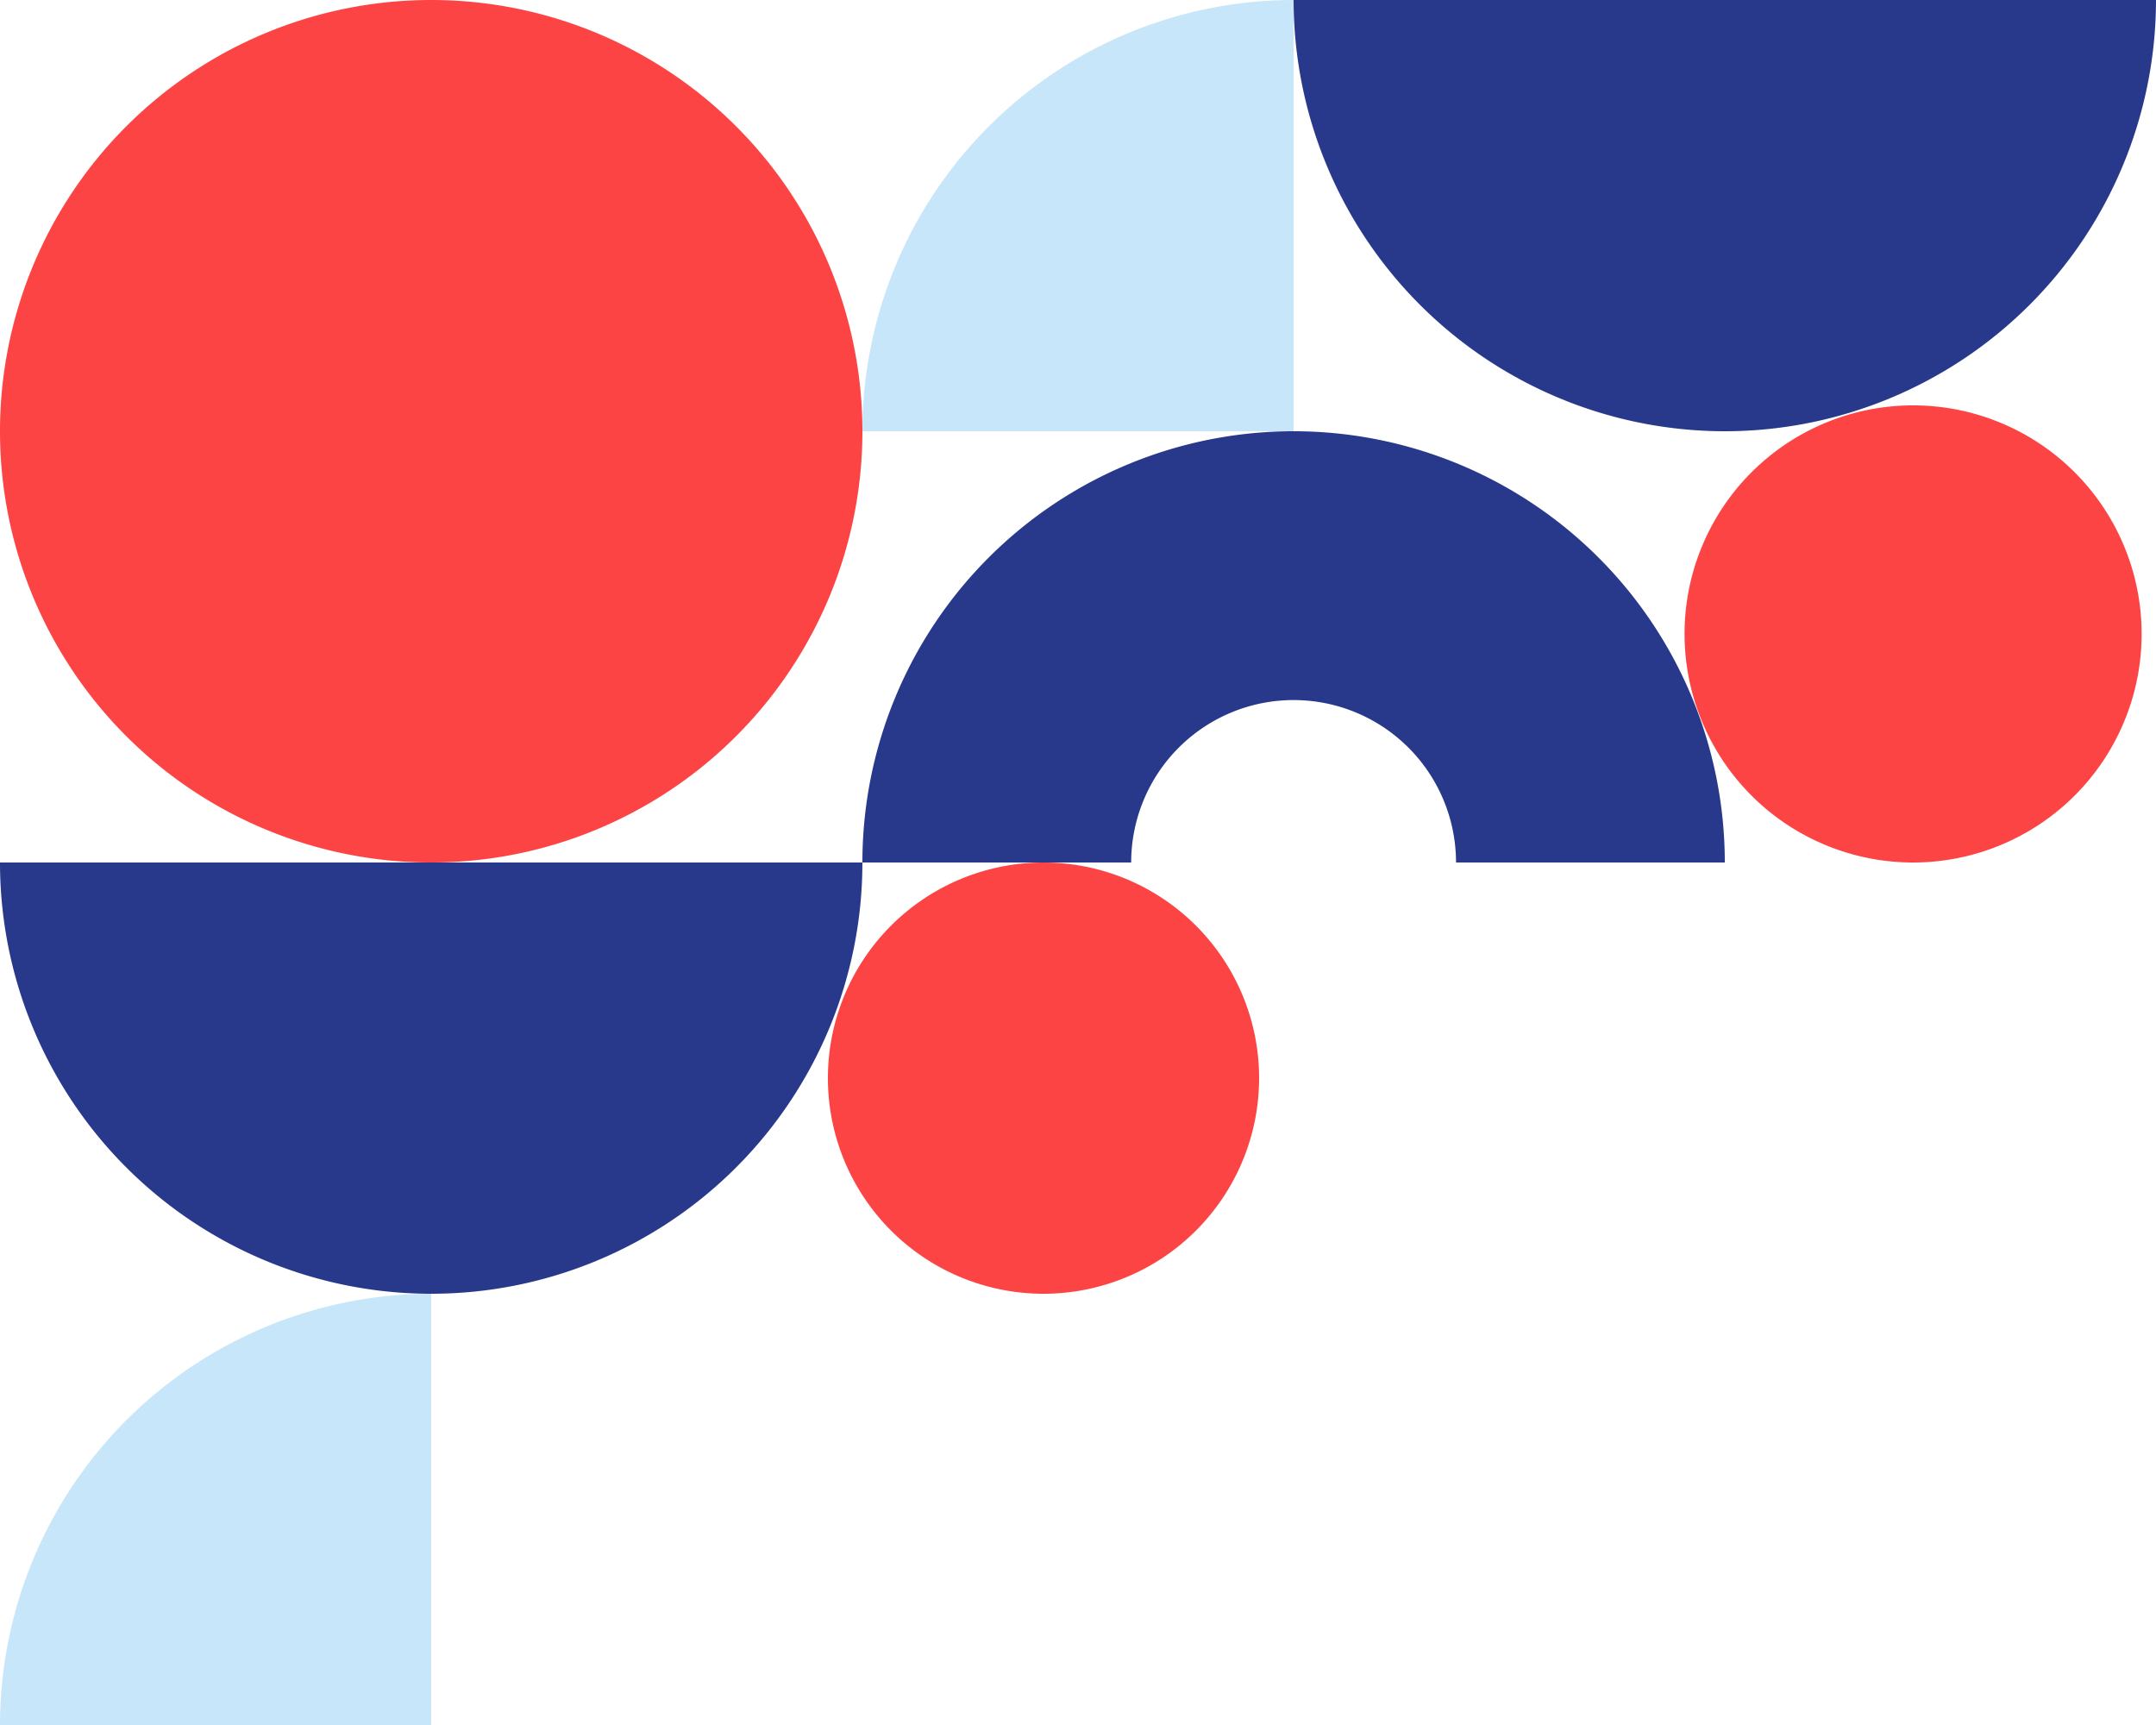 <svg width="750" height="600" viewBox="0 0 750 600" xmlns="http://www.w3.org/2000/svg">
    <path fill="#fd4444" d="M745,220.5A79.5,79.5,0,1,1,665.5,141,79.5,79.5,0,0,1,745,220.5ZM150,0A150,150,0,1,0,300,150,150,150,0,0,0,150,0ZM438,375a75,75,0,1,1-75-75,75,75,0,0,1,75,75Z" />
    <path fill="#28388b" d="M450,0A150.11,150.11,0,0,0,600,150,150.11,150.11,0,0,0,750,0ZM300,300A150,150,0,0,1,0,300Zm300,0H506.5a56.5,56.5,0,0,0-113,0H300a150,150,0,0,1,300,0Z" />
    <path fill="#c8e6fa" d="M300,150H450V0A150.11,150.11,0,0,0,300,150ZM0,600H150V450A150.11,150.11,0,0,0,0,600Z" />
</svg>
